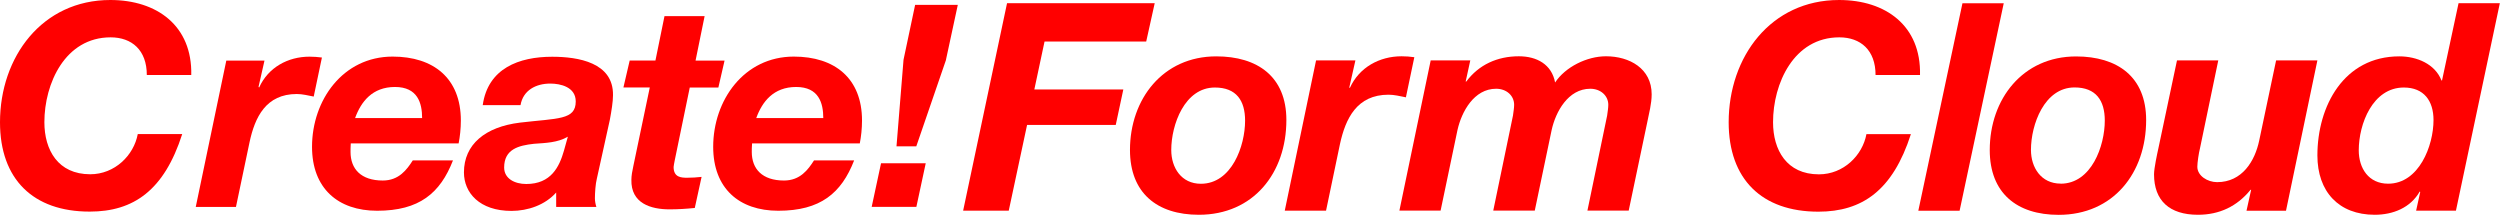 <?xml version="1.0" encoding="UTF-8"?>
<svg id="b" data-name="レイヤー 2" xmlns="http://www.w3.org/2000/svg" width="323.37" height="27.79" viewBox="0 0 323.37 27.79">
  <g id="c" data-name="赤文字ロゴ">
    <g id="d" data-name="Create!Form">
      <path d="M18.99,9.7c0-3.22-1.94-4.87-4.68-4.87-5.89,0-8.57,5.97-8.57,10.98,0,3.59,1.76,6.73,5.93,6.73,3.18,0,5.64-2.45,6.15-5.2h5.75c-2.34,7.29-6.3,10.03-11.96,10.03C4.28,27.38,0,23.17,0,15.82,0,7.36,5.45,0,14.27,0,20.31,0,24.88,3.34,24.74,9.7h-5.74" fill="red" stroke-width="0"/>
      <path d="M29.27,7.84h4.94l-.77,3.4.08.08c1.17-2.6,3.73-3.99,6.51-3.99.55,0,1.06.04,1.61.11l-1.06,5.05c-.73-.14-1.47-.33-2.19-.33-3.99,0-5.42,3-6.11,6.23l-1.76,8.38h-5.2l3.95-18.92" fill="red" stroke-width="0"/>
      <path d="M45.93,15.27c.77-2.12,2.23-4.02,5.16-4.02s3.51,2.08,3.51,4.02h-8.67ZM59.32,18.56c.18-.91.29-1.94.29-2.97,0-5.48-3.55-8.27-8.82-8.27-6.44,0-10.43,5.64-10.43,11.67,0,5.38,3.37,8.27,8.42,8.27,5.45,0,8.16-2.27,9.81-6.51h-5.2c-.77,1.2-1.79,2.6-3.88,2.6-2.82,0-4.17-1.5-4.17-3.7,0-.29,0-.62.03-1.1h13.94" fill="red" stroke-width="0"/>
      <path d="M72.94,19.51c-.59,2.05-1.65,4.29-4.87,4.29-1.5,0-2.86-.7-2.86-2.13,0-2.38,1.87-2.85,3.85-3.07,1.5-.11,3.07-.14,4.39-.92l-.51,1.83ZM67.33,13.59c.33-1.9,1.97-2.78,3.85-2.78,1.31,0,3.29.44,3.29,2.31,0,2.42-2.31,2.16-7.21,2.74-4.5.55-7.25,2.82-7.25,6.44,0,2.63,2.01,4.98,6.15,4.98,2.12,0,4.36-.77,5.78-2.38v1.87h5.2c-.11-.33-.19-.77-.19-1.1,0-.73.08-1.9.25-2.56l1.68-7.61c.22-1.17.41-2.38.41-3.18.07-4.24-4.51-4.98-7.87-4.98-4.29,0-8.31,1.5-8.98,6.26h4.87" fill="red" stroke-width="0"/>
      <path d="M89.99,7.84h3.73l-.8,3.48h-3.7l-1.94,9.4c-.07.4-.15.73-.15.88,0,1.35.99,1.39,1.76,1.39.62,0,1.24-.04,1.86-.11l-.88,4.02c-1.07.11-2.16.18-3.26.18-2.42,0-5.02-.77-4.94-3.84,0-.48.11-1.14.26-1.8l2.12-10.13h-3.41l.81-3.48h3.33l1.17-5.74h5.19l-1.17,5.74" fill="red" stroke-width="0"/>
      <path d="M97.82,15.27c.77-2.12,2.23-4.02,5.16-4.02s3.51,2.08,3.51,4.02h-8.67ZM111.21,18.56c.18-.91.29-1.94.29-2.97,0-5.48-3.55-8.27-8.82-8.27-6.44,0-10.43,5.64-10.43,11.67,0,5.38,3.36,8.27,8.42,8.27,5.45,0,8.16-2.27,9.81-6.51h-5.19c-.77,1.2-1.79,2.6-3.88,2.6-2.82,0-4.17-1.5-4.17-3.7,0-.29,0-.62.04-1.1h13.94" fill="red" stroke-width="0"/>
      <path d="M113.96,21.12h5.78l-1.21,5.64h-5.78l1.21-5.64ZM122.37,7.73l-3.85,11.2h-2.56l.91-11.2,1.5-7.1h5.52l-1.53,7.1" fill="red" stroke-width="0"/>
      <polyline points="130.26 .41 124.58 27.25 130.48 27.25 132.85 16.16 144.32 16.16 145.3 11.57 133.79 11.57 135.11 5.37 148.26 5.37 149.36 .41 130.26 .41" fill="red" stroke-width="0"/>
      <path d="M151.5,19.4c0-3.27,1.73-8.08,5.64-8.08,2.78,0,3.91,1.69,3.91,4.29,0,3.27-1.73,8.16-5.72,8.16-2.52,0-3.83-2.07-3.83-4.36ZM146.16,19.4c0,5.56,3.5,8.38,8.91,8.38,7.06,0,11.32-5.41,11.32-12.26,0-5.61-3.73-8.23-9.07-8.23-6.91,0-11.16,5.53-11.16,12.11" fill="red" stroke-width="0"/>
      <path d="M170.24,7.81h5.08l-.79,3.5.07.07c1.2-2.67,3.84-4.1,6.69-4.1.56,0,1.09.04,1.65.12l-1.09,5.19c-.75-.15-1.5-.34-2.25-.34-4.09,0-5.56,3.08-6.28,6.39l-1.8,8.61h-5.34l4.05-19.44" fill="red" stroke-width="0"/>
      <path d="M185.06,7.81h5.12l-.6,2.74h.08c1.62-2.18,4.02-3.27,6.8-3.27,2.33,0,4.25,1.05,4.69,3.39,1.32-2,4.1-3.39,6.58-3.39,3.04,0,5.91,1.58,5.91,4.92,0,1.21-.34,2.44-.57,3.61l-2.4,11.43h-5.34l2.55-12.29c.08-.57.15-1.02.15-1.4,0-1.16-.98-2.07-2.33-2.07-2.86,0-4.48,2.97-5,5.35l-2.18,10.41h-5.37l2.55-12.29c.08-.57.15-1.02.15-1.4,0-1.16-.97-2.07-2.33-2.07-2.86,0-4.47,2.97-5,5.35l-2.18,10.41h-5.33l4.05-19.44" fill="red" stroke-width="0"/>
    </g>
    <g id="e" data-name="Cloud">
      <path d="M242.6,9.7c0-3.22-1.94-4.87-4.69-4.87-5.89,0-8.57,5.97-8.57,10.98,0,3.59,1.76,6.74,5.93,6.74,3.19,0,5.64-2.45,6.15-5.2h5.75c-2.34,7.28-6.3,10.03-11.97,10.03-7.32,0-11.6-4.21-11.6-11.57,0-8.46,5.45-15.81,14.28-15.81,6.04,0,10.62,3.33,10.47,9.7h-5.75Z" fill="red" stroke-width="0"/>
      <path d="M253.84.42h5.34l-5.71,26.84h-5.34L253.84.42Z" fill="red" stroke-width="0"/>
      <path d="M268.54,7.3c5.34,0,9.06,2.63,9.06,8.23,0,6.84-4.25,12.26-11.32,12.26-5.41,0-8.91-2.82-8.91-8.38,0-6.58,4.25-12.11,11.17-12.11ZM266.54,23.76c3.99,0,5.71-4.89,5.71-8.16,0-2.59-1.13-4.29-3.91-4.29-3.91,0-5.64,4.81-5.64,8.08,0,2.29,1.32,4.36,3.84,4.36Z" fill="red" stroke-width="0"/>
      <path d="M295.69,27.26h-5.11l.6-2.71h-.08c-1.73,2.14-4.02,3.23-6.8,3.23-3.69,0-5.68-1.84-5.68-5.23,0-.79.41-2.67.56-3.35l2.41-11.39h5.34l-2.37,11.39c-.15.56-.34,1.84-.34,2.37,0,1.17,1.32,1.99,2.56,1.99,3.23,0,4.89-2.71,5.45-5.41l2.18-10.34h5.34l-4.06,19.44Z" fill="red" stroke-width="0"/>
      <path d="M313.07,24.85l-.08-.08c-1.2,2.11-3.46,3.01-5.83,3.01-4.66,0-7.41-3.01-7.41-7.67,0-6.39,3.42-12.82,10.6-12.82,2.26,0,4.62.98,5.45,3.12h.07l2.14-10h5.34l-5.68,26.84h-5.15l.53-2.41ZM305.1,19.44c0,2.33,1.28,4.32,3.8,4.32,3.98,0,5.87-4.89,5.87-8.23,0-2.48-1.24-4.21-3.84-4.21-4.02,0-5.83,4.7-5.83,8.12Z" fill="red" stroke-width="0"/>
    </g>
  </g>
</svg>